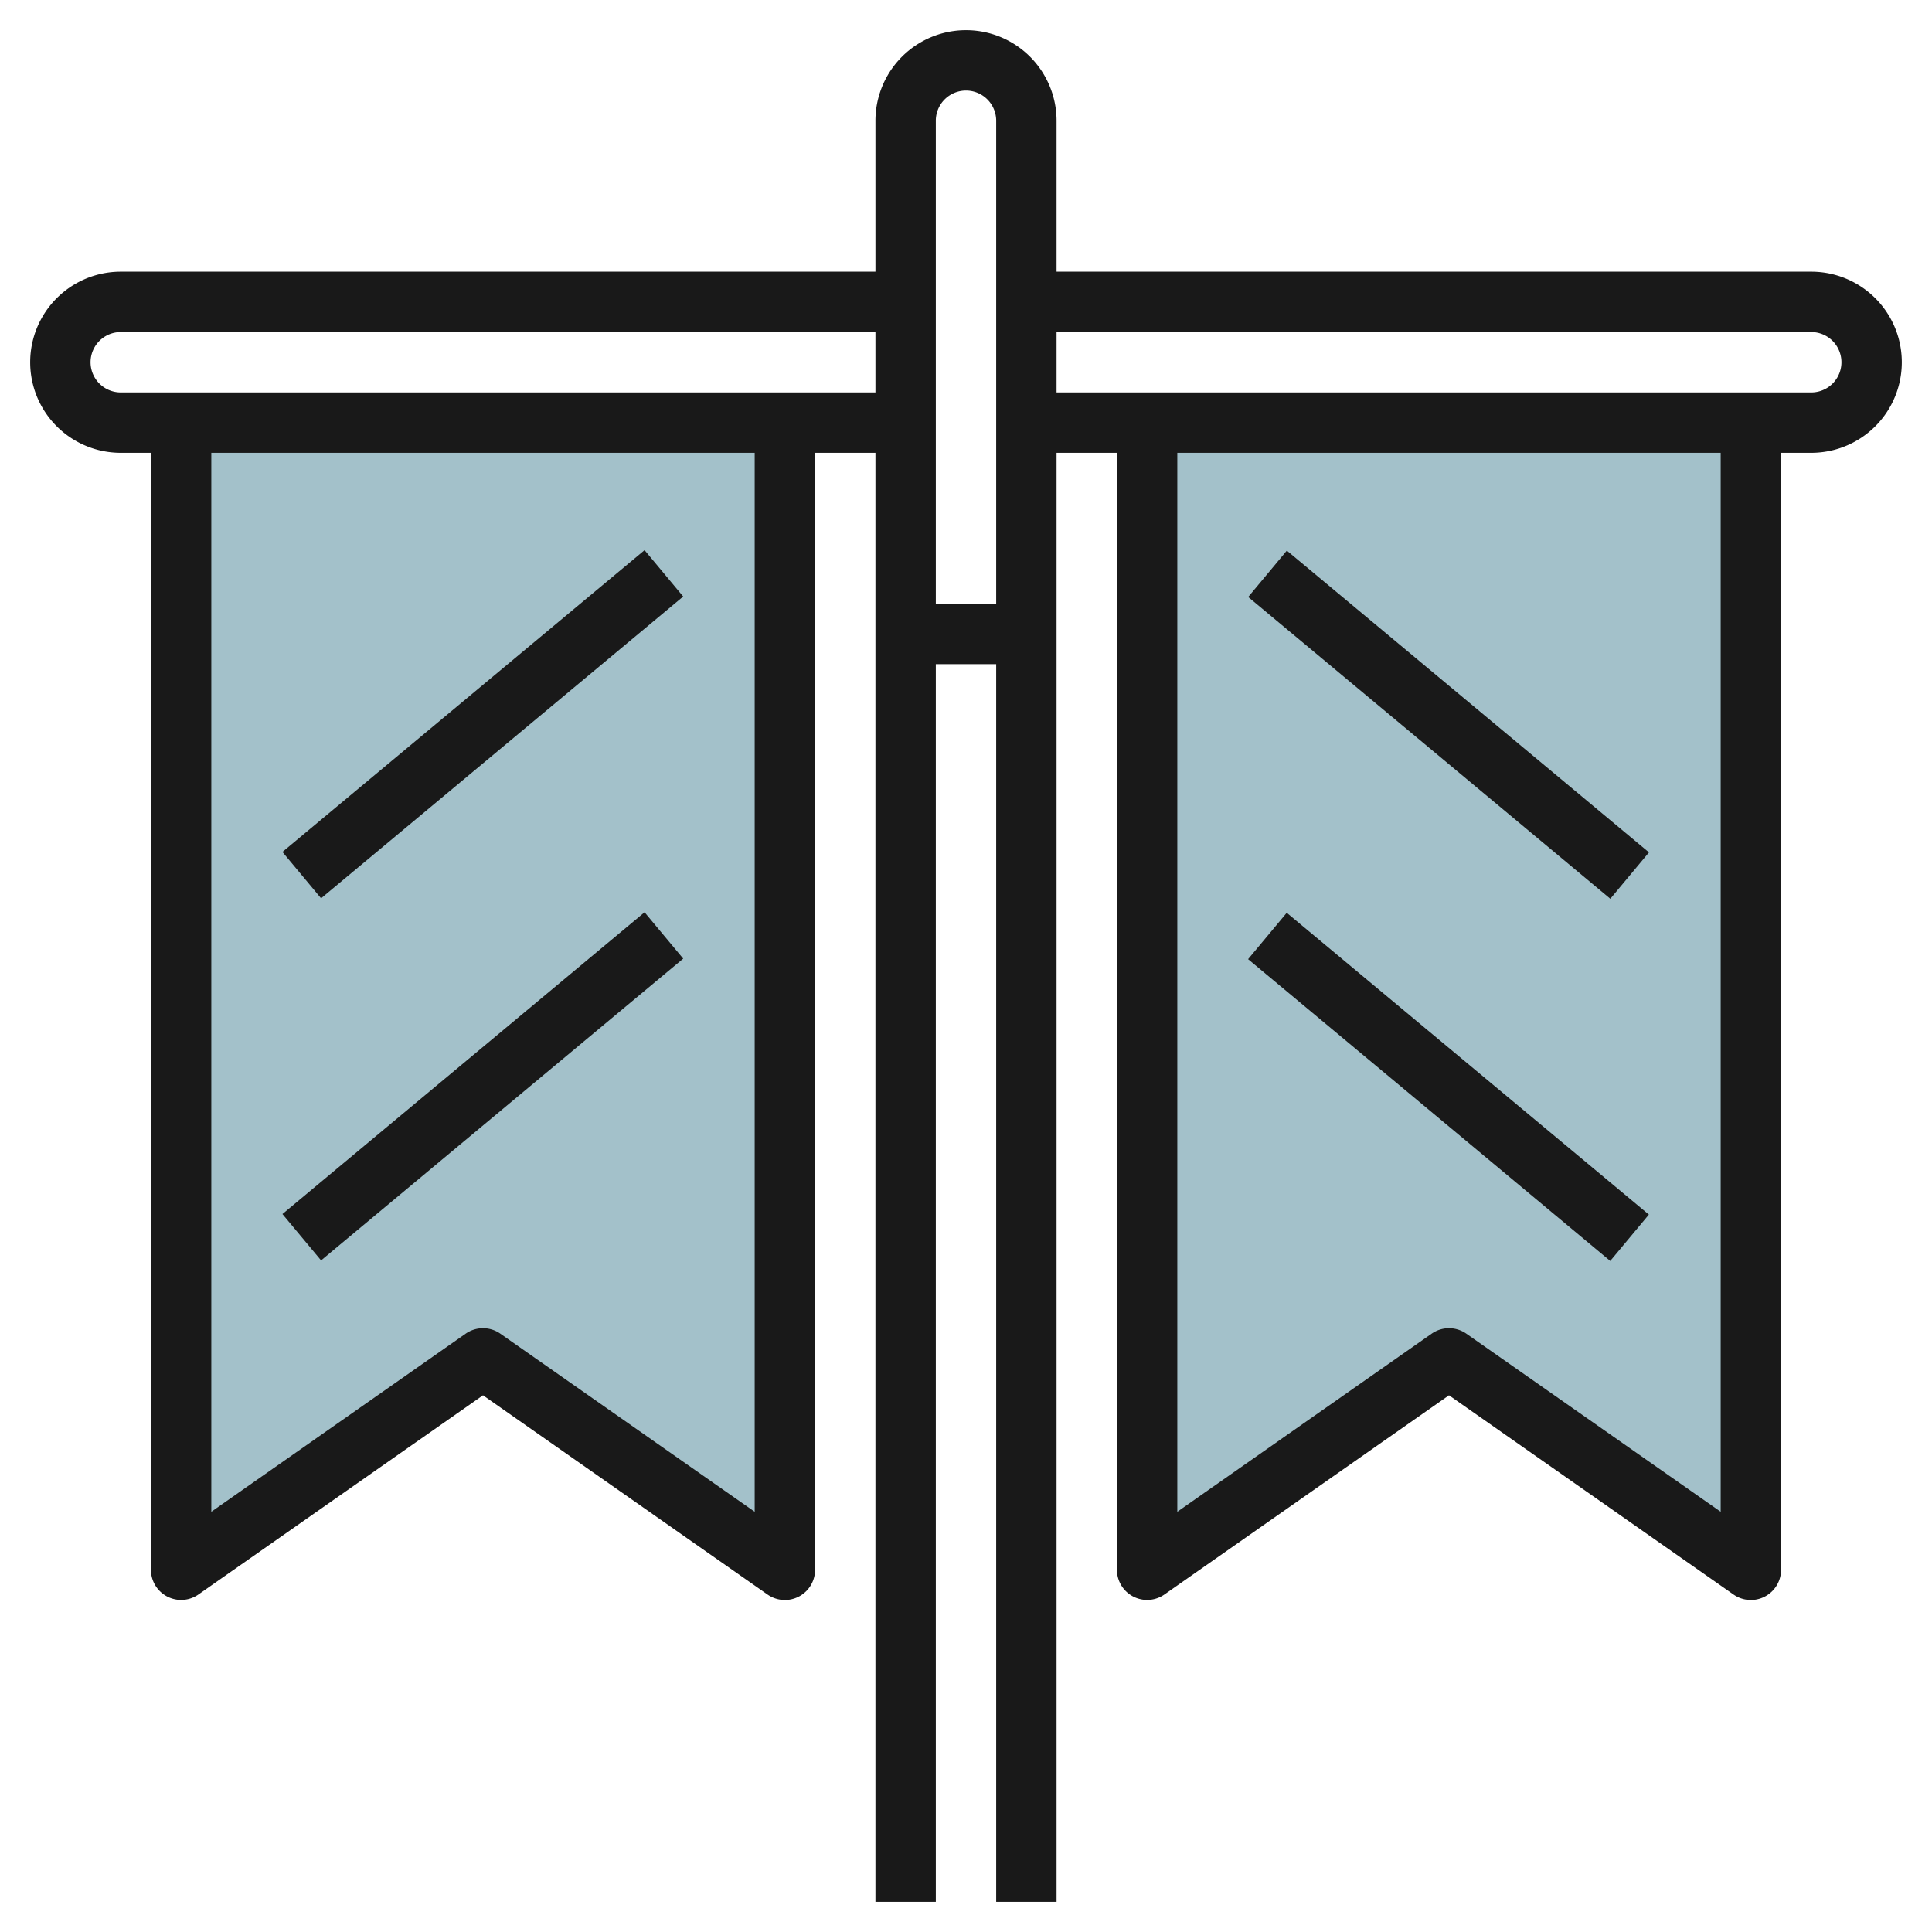 <svg id="Layer_3" height="512" viewBox="0 0 64 64" width="512" xmlns="http://www.w3.org/2000/svg" data-name="Layer 3"><path d="m26 14v38l-10-7-10 7v-38" fill="#a3c1ca"/><path d="m38 14v38l10-7 10 7v-38" fill="#a3c1ca"/><g fill="#191919"><path d="m60 9h-25v-5a3 3 0 0 0 -6 0v5h-25a3 3 0 0 0 0 6h1v37a1 1 0 0 0 1.573.819l9.427-6.598 9.427 6.6a1 1 0 0 0 1.573-.821v-37h2v48h2v-41h2v41h2v-48h2v37a1 1 0 0 0 1.573.819l9.427-6.598 9.427 6.6a1 1 0 0 0 1.573-.821v-37h1a3 3 0 0 0 0-6zm-35 41.079-8.427-5.9a1 1 0 0 0 -1.146 0l-8.427 5.9v-35.079h18zm-21-37.079a1 1 0 0 1 0-2h25v2zm27 7v-16a1 1 0 0 1 2 0v16zm26 30.079-8.427-5.9a1 1 0 0 0 -1.146 0l-8.427 5.9v-35.079h18zm3-37.079h-25v-2h25a1 1 0 0 1 0 2z"/><path d="m8.19 23h15.62v2h-15.62z" transform="matrix(.768 -.64 .64 .768 -11.654 15.799)"/><path d="m8.19 35h15.62v2h-15.62z" transform="matrix(.768 -.64 .64 .768 -19.334 18.578)"/><path d="m47 16.19h2v15.62h-2z" transform="matrix(.64 -.768 .768 .64 -1.166 45.51)"/><path d="m47 28.19h2v15.62h-2z" transform="matrix(.64 -.768 .768 .64 -10.385 49.828)"/></g></svg>